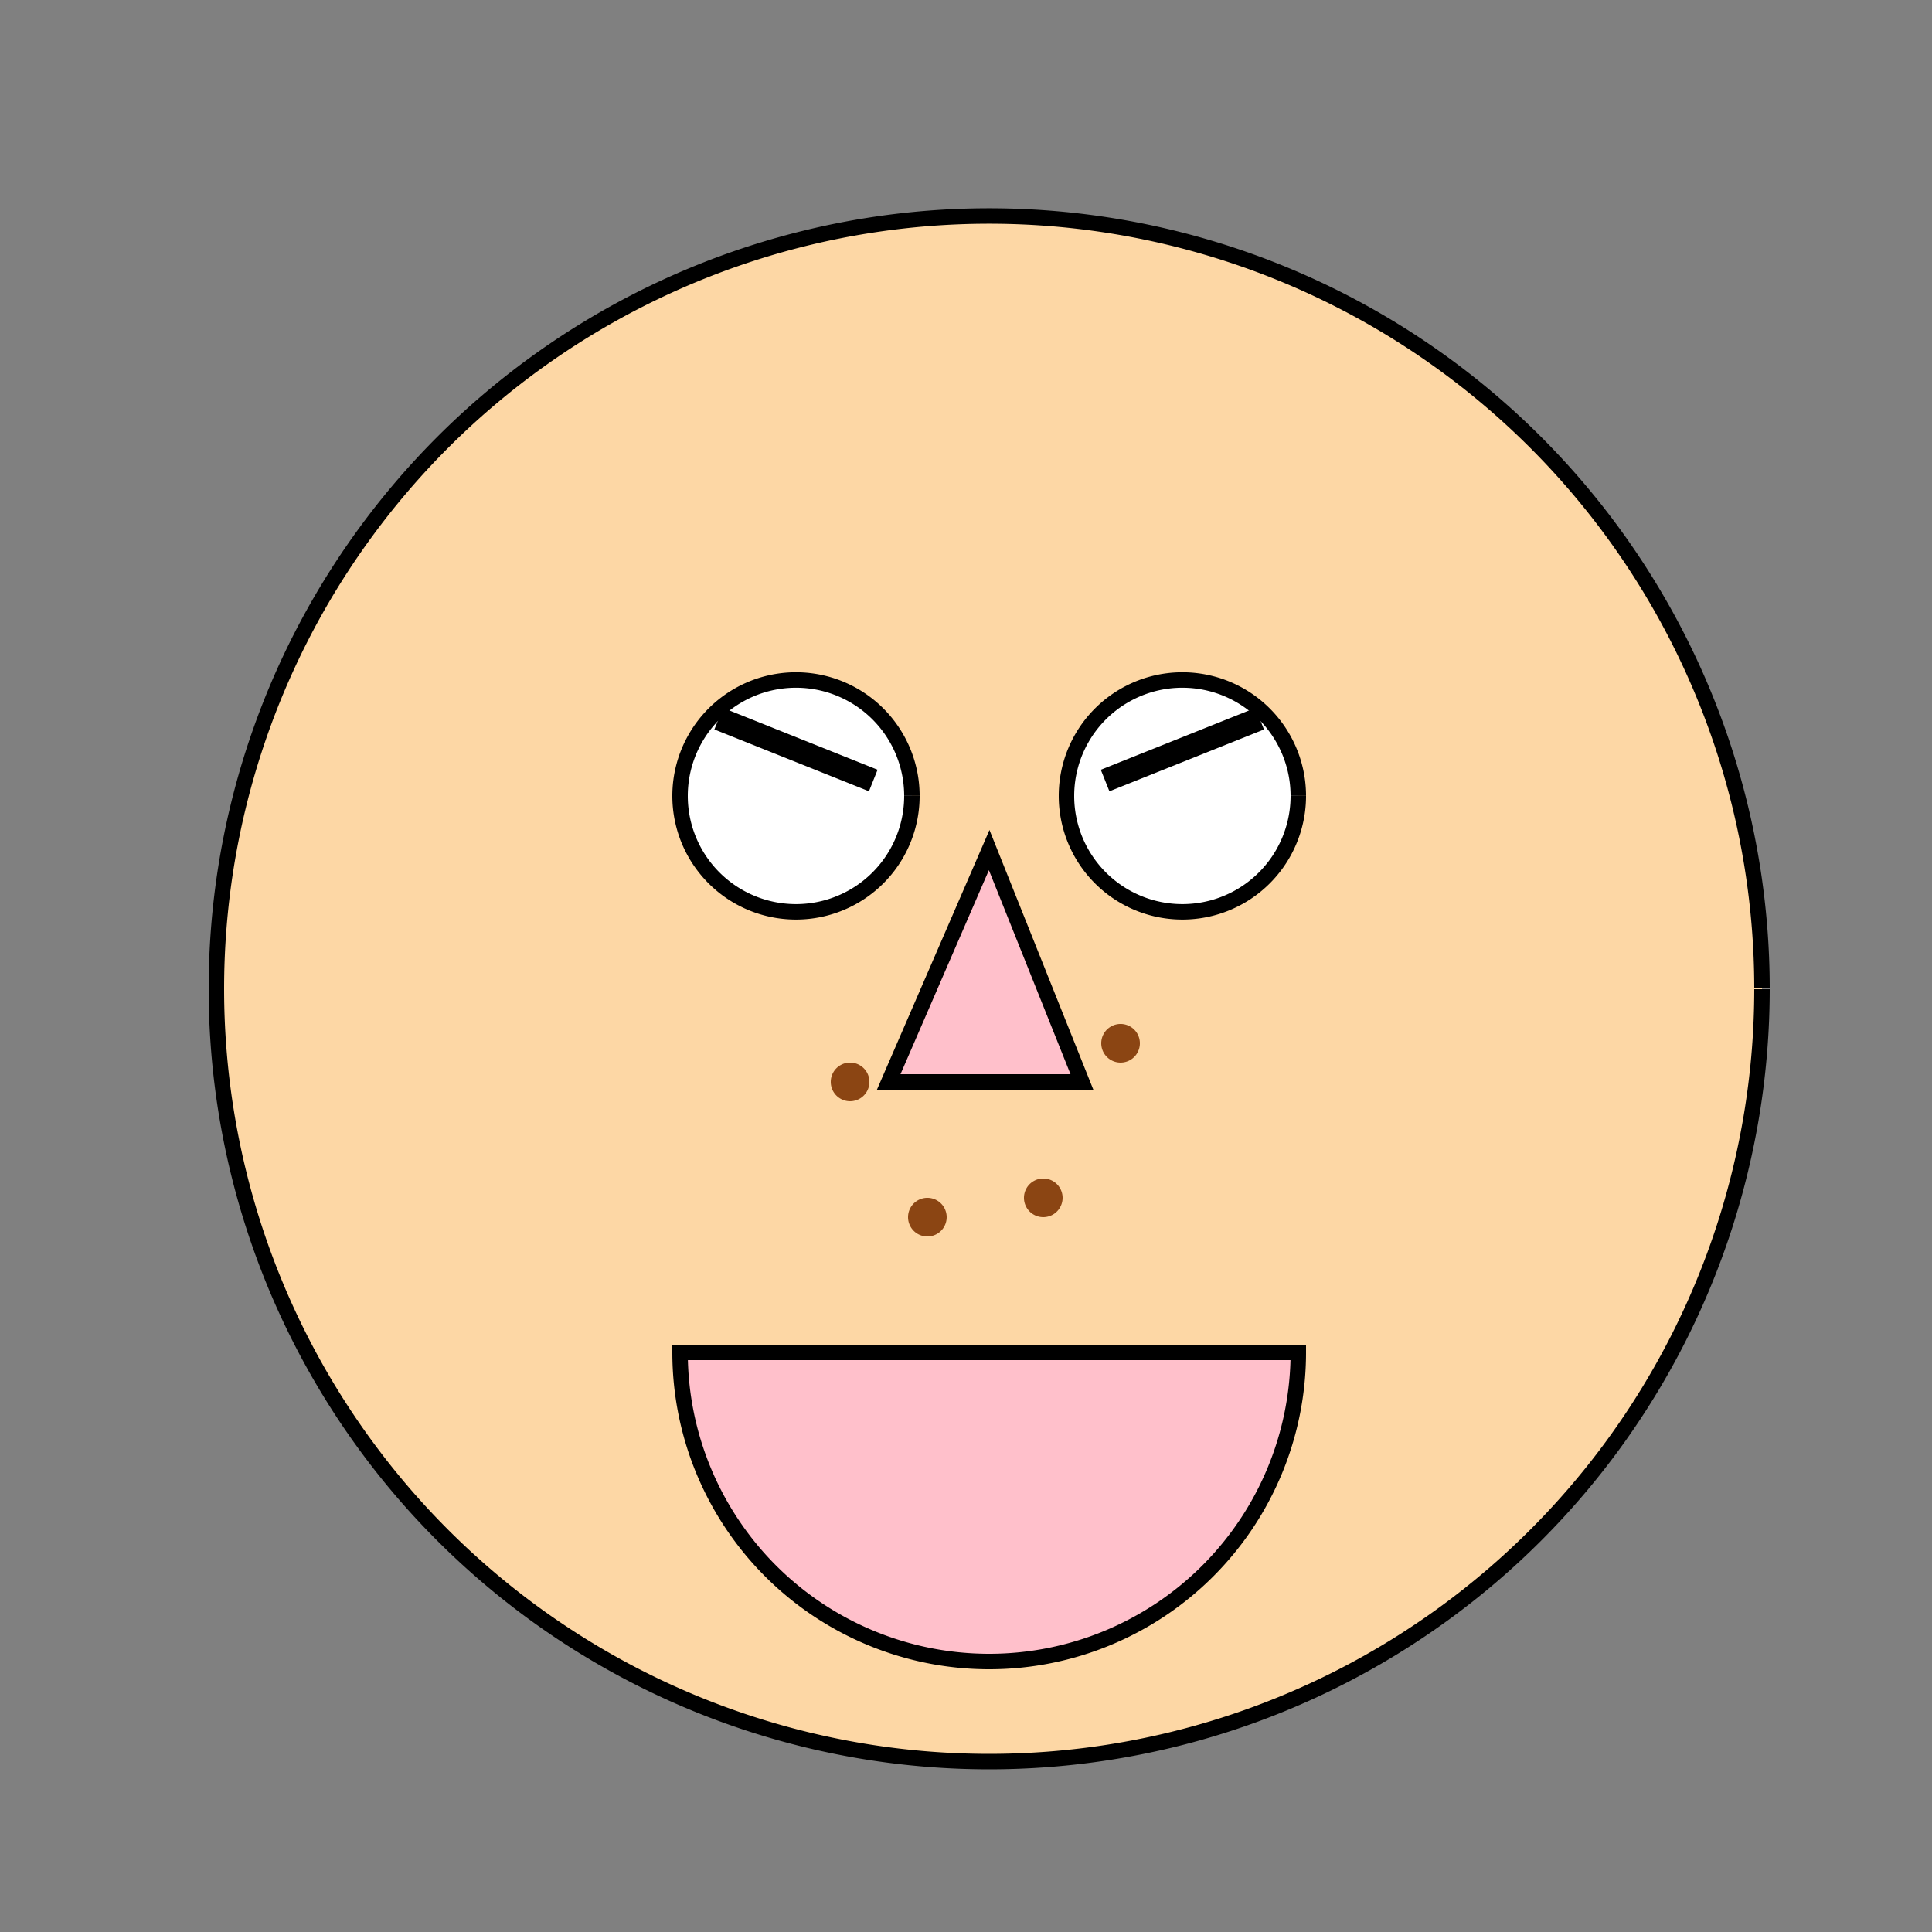<!--

Generated by DrawGPT.
Free, open source, AI generated images in SVG, PNG, and HTML Canvas format.
https://drawgpt.ai

Created: 2023-09-26T23:28:39.544Z
Link: https://drawgpt.ai/prompt/71010/

-->
<svg xmlns="http://www.w3.org/2000/svg" xmlns:xlink="http://www.w3.org/1999/xlink" width="500" height="500"><rect width="100%" height="100%" fill="#808080" stroke="none"/><defs/><g><path fill="#FDD7A5" stroke="#000000" paint-order="fill stroke markers" d=" M 456 256 A 200 200 0 1 1 456 255.8" stroke-miterlimit="10" stroke-width="4" stroke-dasharray=""/><path fill="#FFFFFF" stroke="#000000" paint-order="fill stroke markers" d=" M 236 206 A 30 30 0 1 1 236 205.97" stroke-miterlimit="10" stroke-width="4" stroke-dasharray=""/><path fill="#FFFFFF" stroke="#000000" paint-order="fill stroke markers" d=" M 336 206 A 30 30 0 1 1 336 205.97" stroke-miterlimit="10" stroke-width="4" stroke-dasharray=""/><path fill="#FFC0CB" stroke="#000000" paint-order="fill stroke markers" d=" M 256 220 L 230 280 L 280 280 Z" stroke-miterlimit="10" stroke-width="4" stroke-dasharray=""/><path fill="#FFC0CB" stroke="#000000" paint-order="fill stroke markers" d=" M 336 350 A 80 80 0 0 1 176 350 L 176 350 Z" stroke-miterlimit="10" stroke-width="4" stroke-dasharray=""/><path fill="#8B4513" stroke="none" paint-order="stroke fill markers" d=" M 225 280 A 5 5 0 1 1 225 279.995"/><path fill="#8B4513" stroke="none" paint-order="stroke fill markers" d=" M 295 270 A 5 5 0 1 1 295 269.995"/><path fill="#8B4513" stroke="none" paint-order="stroke fill markers" d=" M 245 315 A 5 5 0 1 1 245 314.995"/><path fill="#8B4513" stroke="none" paint-order="stroke fill markers" d=" M 275 310 A 5 5 0 1 1 275 309.995"/><path fill="none" stroke="#000000" paint-order="fill stroke markers" d=" M 186 186 L 226 202" stroke-miterlimit="10" stroke-width="6" stroke-dasharray=""/><path fill="none" stroke="#000000" paint-order="fill stroke markers" d=" M 286 202 L 326 186" stroke-miterlimit="10" stroke-width="6" stroke-dasharray=""/></g></svg>